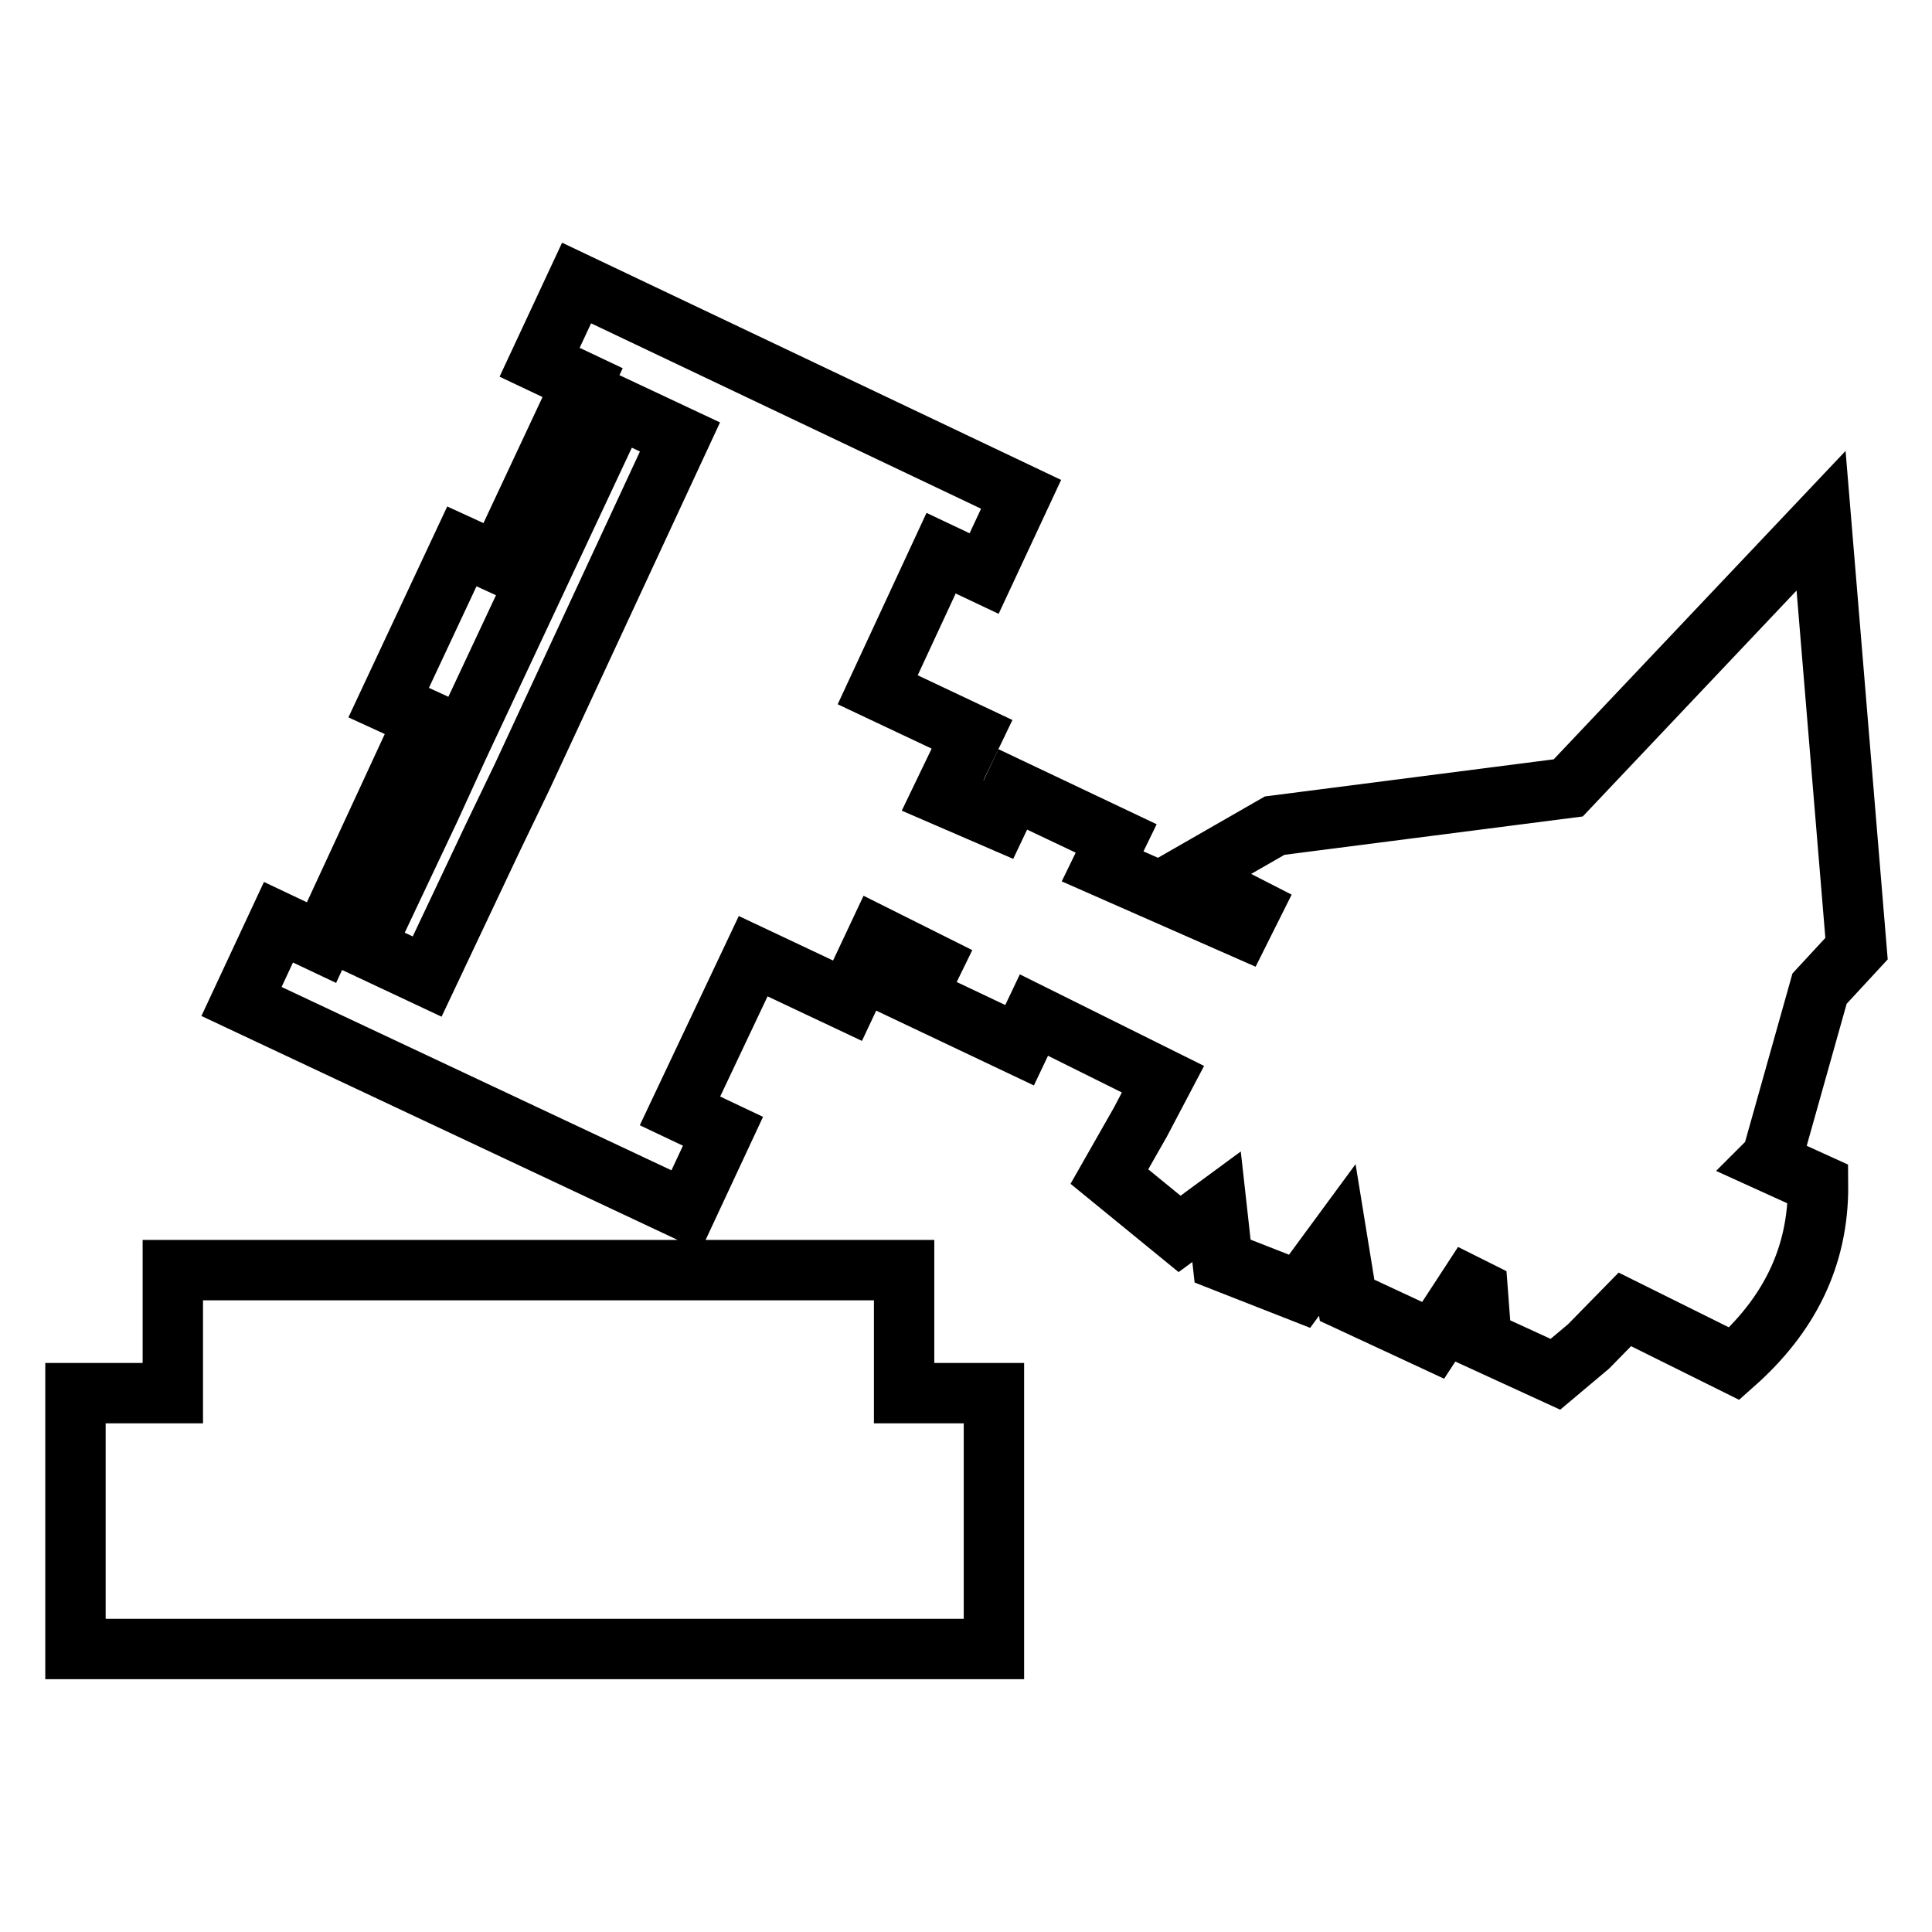 <?xml version="1.0" encoding="utf-8"?>
<!-- Svg Vector Icons : http://www.onlinewebfonts.com/icon -->
<!DOCTYPE svg PUBLIC "-//W3C//DTD SVG 1.1//EN" "http://www.w3.org/Graphics/SVG/1.1/DTD/svg11.dtd">
<svg version="1.1" xmlns="http://www.w3.org/2000/svg" xmlns:xlink="http://www.w3.org/1999/xlink" x="0px" y="0px" viewBox="0 0 256 256" enable-background="new 0 0 256 256" xml:space="preserve">
<g> <path stroke-width="8" fill-opacity="0" stroke="#000000"  d="M22.9,168.3h96.9v16.3h11.9v33.9H10v-33.9h12.9V168.3z M246,125.7l-4.7-56.7l-33.5,35.4l-38.9,5l-11.5,6.6 l8.4,4.3l-1.3,2.6l-18.4-8.1l1.8-3.7l-13.7-6.5l-1.9,4l-7.4-3.2l3.9-8.1l-12.5-5.9l8.4-18.1l5.7,2.7l4.9-10.5L76.4,37.5L71.5,48 l5.7,2.7L66,74.6l-4.8-2.2l-9.7,20.7l4.8,2.2l-13.7,29.6l-5.7-2.7L32,132.7l58.9,27.7l4.9-10.5l-5.7-2.7l9.7-20.5l12.5,5.9l4-8.5 l7.2,3.6l-2.1,4.3l13.7,6.5l1.9-4l17.1,8.5l-3,5.7l-4.1,7.2l9.3,7.6l4.9-3.6l0.8,7.2l10.2,4l5-6.8l1.3,8l11.4,5.3l4.7-7.2l1.2,0.6 l0.5,6.6l9.8,4.5l4.4-3.7l4.8-4.9l14.5,7.2c7.1-6.3,11.2-14,11.1-23.8l-6.6-3l0.5-0.5l6.3-22.4L246,125.7z M69.2,102.9l-3.9,8.1 l-8.7,18.4l-8.3-3.9l8.7-18.4l3.7-8.1l21.1-45l8.3,3.9L69.2,102.9z"/></g>
</svg>